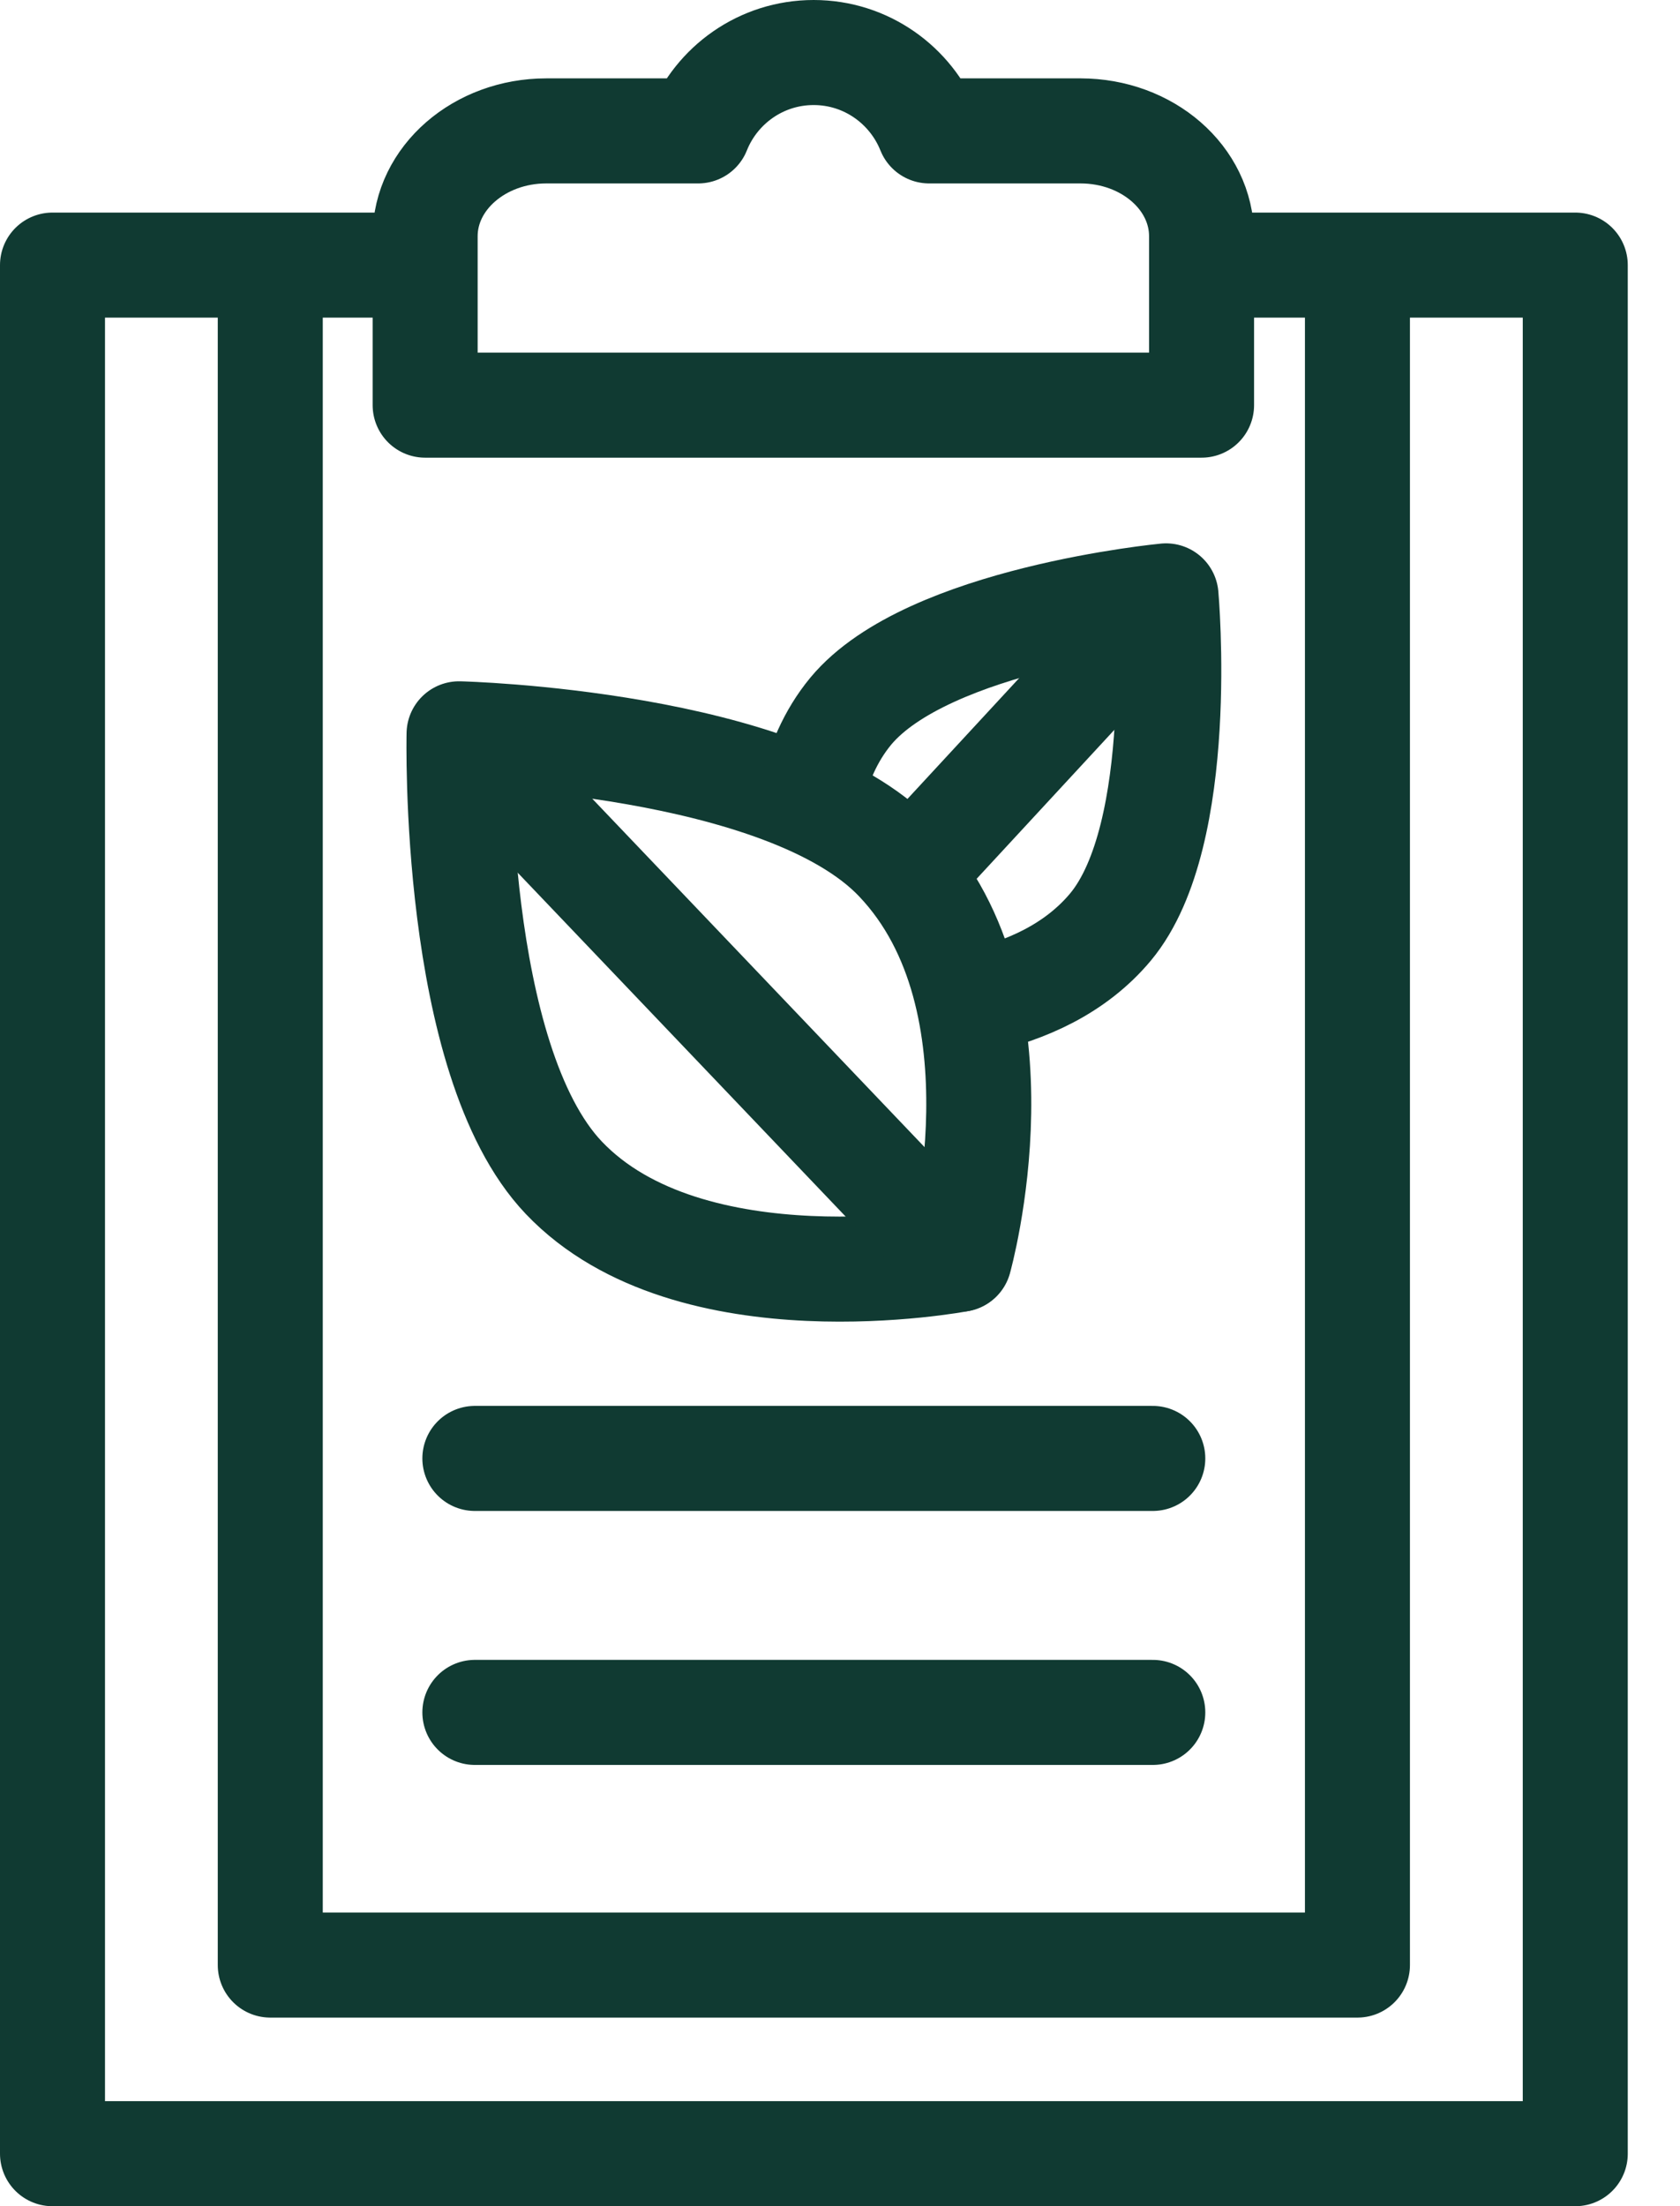 <svg width="32" height="42" viewBox="0 0 32 42" fill="none" xmlns="http://www.w3.org/2000/svg">
<path d="M17.088 16.375C19.652 19.067 18.273 23.975 18.273 23.975C18.273 23.975 13.149 24.954 10.739 22.421C8.596 20.17 8.744 13.97 8.744 13.97C8.744 13.97 14.944 14.118 17.088 16.375Z" stroke="#103A32" stroke-width="2" stroke-linecap="round" stroke-linejoin="round"/>
<path d="M18.61 19.067C19.533 18.861 20.482 18.451 21.154 17.646C22.62 15.882 22.21 11.344 22.21 11.344C22.21 11.344 17.672 11.774 16.205 13.539C15.815 14.01 15.579 14.574 15.451 15.164" stroke="#103A32" stroke-width="2" stroke-linecap="round" stroke-linejoin="round"/>
<path d="M18.266 23.974L8.871 14.128" stroke="#103A32" stroke-width="2" stroke-linecap="round" stroke-linejoin="round"/>
<path d="M17.385 16.574L22.062 11.518" stroke="#103A32" stroke-width="2" stroke-linecap="round" stroke-linejoin="round"/>
<path d="M21.958 27.765H9.045" stroke="#103A32" stroke-width="2" stroke-linecap="round" stroke-linejoin="round"/>
<path d="M21.958 32.6H9.045" stroke="#103A32" stroke-width="2" stroke-linecap="round" stroke-linejoin="round"/>
<path d="M23.067 5.047H30.005V41.001H1V5.047H7.892" stroke="#103A32" stroke-width="2" stroke-linecap="round" stroke-linejoin="round"/>
<path d="M20.59 2.492H17.698C17.349 1.621 16.498 1 15.498 1C14.498 1 13.646 1.621 13.298 2.492H10.405C9.134 2.492 8.098 3.39 8.098 4.498V7.713H22.887V4.498C22.887 3.39 21.857 2.492 20.58 2.492H20.59Z" stroke="#103A32" stroke-width="2" stroke-linecap="round" stroke-linejoin="round"/>
<path d="M25.856 5.164V37.41H5.148V5.164" stroke="#103A32" stroke-width="2" stroke-linecap="round" stroke-linejoin="round"/>
</svg>
